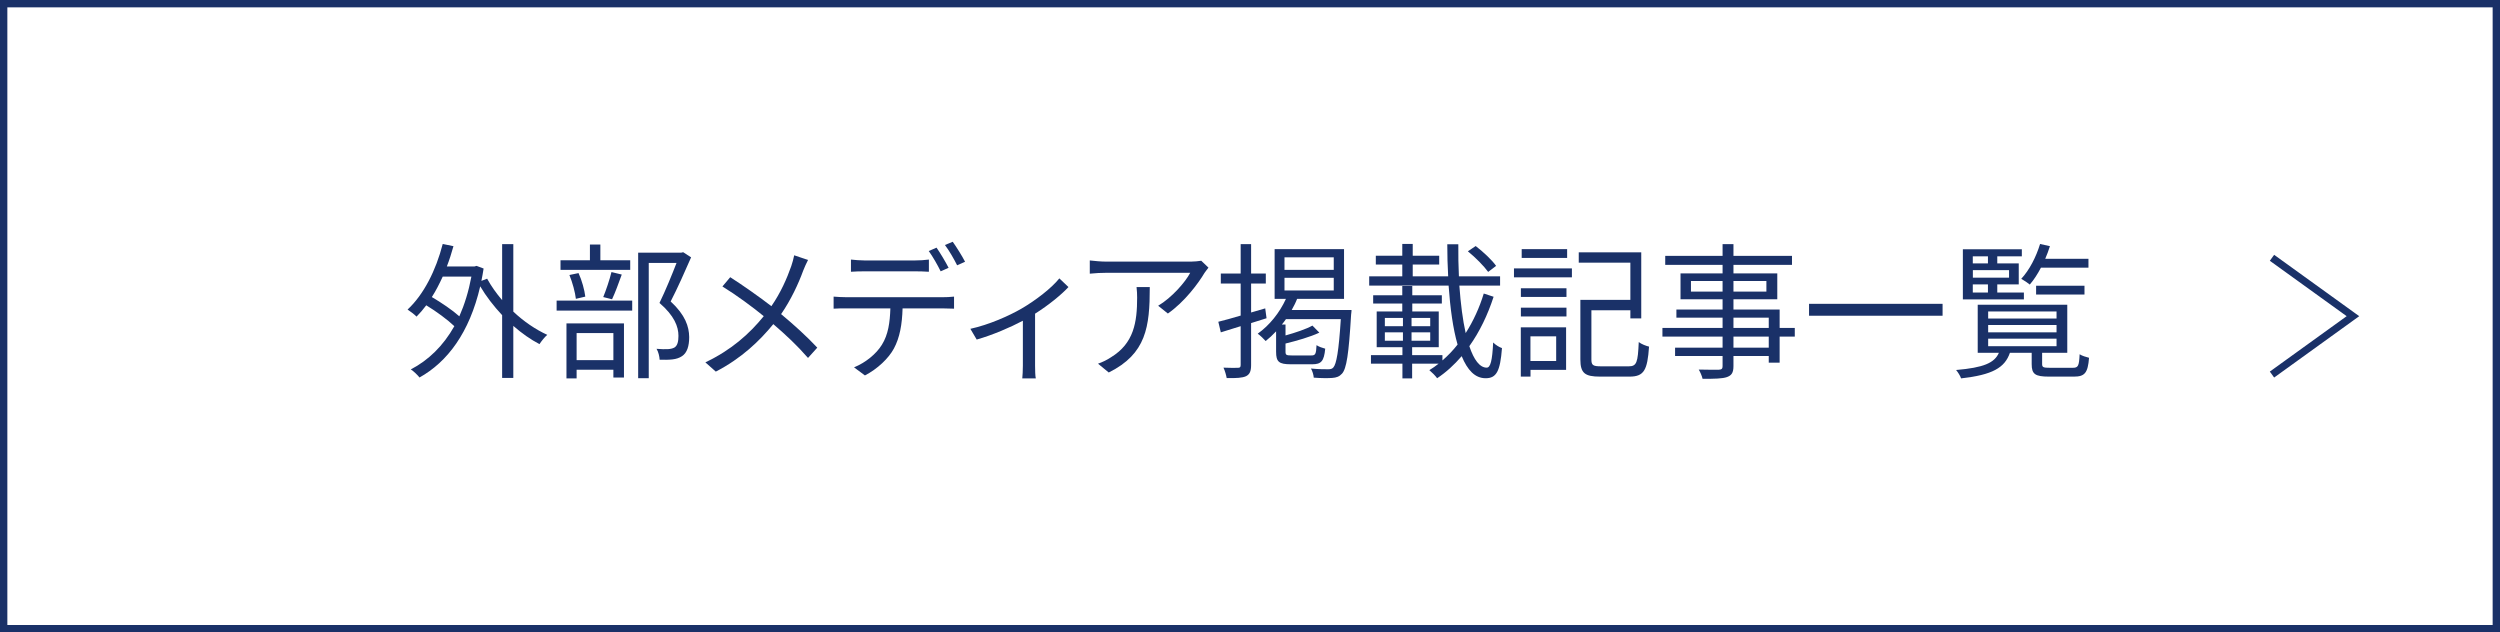 <?xml version="1.0" encoding="UTF-8"?>
<svg id="_レイヤー_2" data-name="レイヤー 2" xmlns="http://www.w3.org/2000/svg" viewBox="0 0 340 86">
  <rect x="0" y="0" width="340" height="86" fill="#808080" stroke="none"/>
  <defs>
    <style>
      .cls-1 {
        fill: #1a3168;
      }

      .cls-2 {
        fill: #fff;
      }

      .cls-3 {
        fill: none;
        stroke: #1a3168;
        stroke-miterlimit: 10;
      }
    </style>
  </defs>
  <g id="_下地" data-name="下地">
    <g>
      <g>
        <rect class="cls-2" x=".5" y=".5" width="339" height="85"/>
        <path class="cls-1" d="M339,1v84H1V1h338M340,0H0v86h340V0h0Z"/>
      </g>
      <polyline class="cls-3" points="308.99 50.94 320 43 308.99 35.06"/>
      <g>
        <path class="cls-1" d="M69.81,42.38c1.42,1.34,3.04,2.44,4.62,3.16-.34.28-.8.86-1.06,1.26-1.2-.62-2.42-1.48-3.56-2.48v7.08h-1.52v-8.54c-1.14-1.22-2.18-2.56-2.98-3.92-1.46,6.3-4.46,10.28-8.26,12.4-.26-.34-.82-.88-1.18-1.1,2.38-1.24,4.4-3.18,5.92-5.88-.92-.88-2.44-2-3.82-2.84-.42.56-.86,1.08-1.32,1.54-.24-.26-.88-.74-1.22-.96,2.2-2.04,3.86-5.34,4.78-8.92l1.46.3c-.26.94-.56,1.88-.9,2.76h3.76l.28-.08.96.36c-.08.58-.2,1.14-.3,1.68l.78-.3c.54,1,1.24,1.98,2.04,2.92v-7.62h1.52v9.18ZM60.21,37.62c-.46,1-.94,1.94-1.48,2.78,1.3.76,2.78,1.76,3.74,2.62.7-1.58,1.26-3.38,1.64-5.4h-3.9Z"/>
        <path class="cls-1" d="M75.7,40.88h10.28v1.36h-10.28v-1.36ZM85.71,36.7h-9.48v-1.3h4v-2.14h1.42v2.14h4.06v1.3ZM77.04,43.98h7.82v7.36h-1.44v-1.06h-5v1.18h-1.38v-7.48ZM78.32,40.64c-.1-.88-.46-2.22-.88-3.24l1.24-.26c.46.98.82,2.34.92,3.2l-1.28.3ZM78.42,45.3v3.68h5v-3.68h-5ZM82.04,40.4c.38-.92.88-2.4,1.12-3.4l1.4.34c-.42,1.16-.9,2.48-1.32,3.36l-1.2-.3ZM93.99,35c-.82,1.88-1.84,4.18-2.78,6,2,1.84,2.5,3.42,2.52,4.84,0,1.22-.28,2.14-.98,2.6-.36.24-.78.38-1.3.44-.5.06-1.16.06-1.74.04-.02-.42-.16-1.06-.42-1.48.62.06,1.16.06,1.58.04.3-.02.62-.08.86-.22.42-.26.54-.86.54-1.58,0-1.26-.56-2.74-2.58-4.48.82-1.68,1.7-3.84,2.32-5.44h-3.78v15.68h-1.44v-17.08h5.88l.24-.06,1.08.7Z"/>
        <path class="cls-1" d="M109.89,35.36c-.2.38-.5,1.04-.66,1.46-.64,1.76-1.66,3.96-3,5.9,1.78,1.48,3.5,3.04,4.92,4.56l-1.26,1.4c-1.48-1.7-3-3.12-4.72-4.6-1.86,2.28-4.34,4.66-7.82,6.46l-1.42-1.26c3.5-1.66,5.98-3.86,7.94-6.28-1.48-1.22-3.7-2.86-5.62-4.04l1.06-1.26c1.7,1.08,4.02,2.72,5.6,3.94,1.28-1.86,2.1-3.74,2.7-5.44.14-.4.32-1.04.4-1.48l1.88.64Z"/>
        <path class="cls-1" d="M128.19,40.42c.42,0,1.08-.02,1.56-.08v1.64c-.44-.02-1.08-.04-1.56-.04h-5.44c-.06,2.16-.38,3.98-1.18,5.46-.72,1.34-2.24,2.78-3.94,3.66l-1.48-1.1c1.56-.64,3-1.8,3.78-3.06.88-1.4,1.1-3.08,1.16-4.96h-5.98c-.62,0-1.2,0-1.74.04v-1.64c.54.04,1.12.08,1.74.08h13.08ZM117.57,36.9c-.66,0-1.32.02-1.84.06v-1.66c.58.06,1.18.12,1.82.12h6.92c.56,0,1.28-.04,1.86-.12v1.66c-.58-.04-1.28-.06-1.86-.06h-6.9ZM127.93,36.9c-.4-.82-1.08-2.02-1.62-2.76l1.06-.46c.5.72,1.22,1.92,1.64,2.74l-1.08.48ZM129.57,32.88c.52.72,1.3,1.98,1.68,2.72l-1.08.48c-.44-.88-1.08-2-1.66-2.76l1.06-.44Z"/>
        <path class="cls-1" d="M145.31,39.04c-.94,1.02-2.72,2.48-4.54,3.62v7.08c0,.6.02,1.42.1,1.72h-1.84c.04-.3.08-1.12.08-1.72v-6.12c-1.7.9-4.1,1.94-6.28,2.56l-.86-1.46c2.56-.56,5.28-1.78,6.94-2.74,2-1.16,4.14-2.84,5.16-4.12l1.24,1.18Z"/>
        <path class="cls-1" d="M164.35,36.4c-.14.2-.4.5-.54.72-.8,1.36-2.7,3.94-4.98,5.52l-1.32-1.06c1.84-1.08,3.72-3.24,4.36-4.48h-11.38c-.74,0-1.48.04-2.28.12v-1.8c.7.08,1.54.16,2.28.16h11.48c.38,0,1.1-.06,1.4-.12l.98.94ZM156.37,39.04c0,5.42-.48,9.08-5.58,11.62l-1.46-1.2c.54-.18,1.22-.5,1.78-.88,3.1-1.9,3.54-4.76,3.54-8.1,0-.48-.02-.92-.08-1.44h1.8Z"/>
        <path class="cls-1" d="M170.15,43.94v5.7c0,.84-.18,1.26-.68,1.52-.52.24-1.32.28-2.64.26-.06-.36-.24-1.02-.44-1.42.9.04,1.72.04,1.98.02.26,0,.36-.08.36-.38v-5.28l-2.7.84-.34-1.44c.84-.2,1.88-.5,3.04-.84v-4.36h-2.7v-1.36h2.7v-4h1.42v4h2v1.36h-2v3.94l1.92-.56.18,1.34-2.1.66ZM183.81,42.16s-.02.44-.06.64c-.32,5.38-.62,7.34-1.24,8.02-.36.4-.76.54-1.34.58-.54.04-1.52.04-2.5-.04-.02-.36-.18-.9-.38-1.24,1,.1,1.94.1,2.3.1s.56-.04.74-.24c.42-.46.74-2.18,1.02-6.58h-7.46c-.18.26-.36.5-.56.74h.5v1.48c1.36-.38,2.8-.86,3.66-1.34l.94.96c-1.28.6-3.06,1.1-4.6,1.48v1.1c0,.46.1.52.86.52h2.64c.56,0,.66-.16.72-1.4.28.2.8.38,1.18.48-.16,1.72-.56,2.12-1.76,2.12h-2.92c-1.62,0-2-.34-2-1.7v-2.78c-.46.5-.94.94-1.42,1.32-.22-.26-.76-.78-1.08-1,1.58-1.12,2.98-2.84,3.84-4.74h-1.54v-6.76h9.44v6.76h-6.38c-.2.52-.46,1.02-.74,1.52h8.14ZM174.69,36.7h6.7v-1.7h-6.7v1.7ZM174.69,39.5h6.7v-1.72h-6.7v1.72Z"/>
        <path class="cls-1" d="M203.13,40.36c-.8,2.46-1.9,4.76-3.3,6.72.62,1.86,1.42,2.92,2.36,2.92.52,0,.76-.96.88-3.42.32.32.82.64,1.2.76-.24,3.16-.76,4.1-2.22,4.1s-2.48-1.12-3.26-3c-1,1.16-2.1,2.18-3.34,3-.24-.34-.7-.8-1.06-1.1.44-.26.86-.56,1.26-.88h-3.6v2h-1.32v-2h-4.28v-1.16h4.28v-1.08h-3.5v-4.86h3.48v-1.08h-3.96v-1.12h3.96v-1.26h1.36v1.26h4.02v1.12h-4.02v1.08h3.6v4.86h-3.62v1.08h4.12v.72c.74-.64,1.44-1.36,2.06-2.16-.62-2.14-1-4.92-1.22-8.02h-10.8v-1.26h4.5v-1.6h-3.6v-1.2h3.6v-1.6h1.42v1.6h3.6v1.2h-3.6v1.6h4.82c-.08-1.4-.12-2.86-.12-4.36h1.5c-.02,1.52.02,2.98.08,4.36h5.6v1.26h-5.54c.18,2.48.46,4.68.86,6.46,1.04-1.64,1.88-3.46,2.46-5.38l1.34.44ZM188.34,44.36h2.46v-1.12h-2.46v1.12ZM188.34,46.34h2.46v-1.14h-2.46v1.14ZM194.51,43.24h-2.54v1.12h2.54v-1.12ZM194.51,45.2h-2.54v1.14h2.54v-1.14ZM202.39,36.98c-.56-.78-1.74-1.98-2.76-2.8l1.06-.72c1.02.78,2.24,1.92,2.78,2.7l-1.08.82Z"/>
        <path class="cls-1" d="M205.9,36.5h7.88v1.22h-7.88v-1.22ZM212.99,50.3h-4.84v.92h-1.32v-6.7h6.16v5.78ZM206.84,39.2h6.2v1.18h-6.2v-1.18ZM206.84,41.84h6.2v1.2h-6.2v-1.2ZM213.13,35.08h-6.18v-1.2h6.18v1.2ZM208.14,45.74v3.36h3.5v-3.36h-3.5ZM221.51,49.82c1.08,0,1.24-.52,1.36-3.3.36.28.98.52,1.4.62-.22,3.2-.68,4.08-2.66,4.08h-4c-2.06,0-2.68-.46-2.68-2.34v-8.1h6.8v-5.06h-7.02v-1.4h8.5v8.98h-1.48v-1.1h-5.3v6.68c0,.78.2.94,1.3.94h3.78Z"/>
        <path class="cls-1" d="M244.09,45.78h-2.06v3.54h-1.48v-.9h-4.8v1.38c0,.92-.28,1.26-.88,1.48-.62.22-1.66.24-3.32.24-.08-.38-.32-.92-.52-1.26,1.2.04,2.4.02,2.74.02.38-.02.5-.14.5-.48v-1.38h-6.46v-1.14h6.46v-1.5h-8.18v-1.18h8.18v-1.4h-6.28v-1.1h6.28v-1.4h-5.72v-3.52h5.72v-1.16h-7.8v-1.22h7.8v-1.6h1.48v1.6h7.96v1.22h-7.96v1.16h5.96v3.52h-5.96v1.4h6.28v2.5h2.06v1.18ZM234.27,39.66v-1.44h-4.3v1.44h4.3ZM235.75,38.22v1.44h4.48v-1.44h-4.48ZM235.75,44.6h4.8v-1.4h-4.8v1.4ZM240.55,45.78h-4.8v1.5h4.8v-1.5Z"/>
        <path class="cls-1" d="M264.19,41.32v1.62h-18.16v-1.62h18.16Z"/>
        <path class="cls-1" d="M281.89,50.02c.74,0,.86-.22.94-1.84.3.2.88.38,1.28.48-.16,2.08-.6,2.56-2.06,2.56h-3.38c-1.9,0-2.36-.34-2.36-1.7v-1.54h-2.96c-.7,2.04-2.38,3-6.64,3.48-.1-.32-.44-.86-.68-1.14,3.74-.32,5.22-.96,5.82-2.34h-2.88v-6.54h12.18v6.54h-3.42v1.54c0,.44.18.5,1.08.5h3.08ZM275.25,40.72h-8.3v-6.82h8.02v.96h-3.34v.96h2.92v2.86h-2.92v1.1h3.62v.94ZM268.3,34.86v.96h2.06v-.96h-2.06ZM273.23,36.74h-4.92v1.02h4.92v-1.02ZM268.3,39.78h2.06v-1.1h-2.06v1.1ZM270.39,43.32h9.3v-.96h-9.3v.96ZM270.39,45.2h9.3v-1h-9.3v1ZM270.39,47.08h9.3v-1.02h-9.3v1.02ZM277.57,36.4c-.46.88-.98,1.68-1.52,2.3-.24-.2-.82-.6-1.16-.78,1.1-1.18,2.02-2.96,2.56-4.74l1.34.3c-.18.58-.4,1.16-.64,1.72h5.88v1.2h-6.46ZM276.91,40.06v-1.2h6.58v1.2h-6.58Z"/>
      </g>
    </g>
  </g>
</svg>